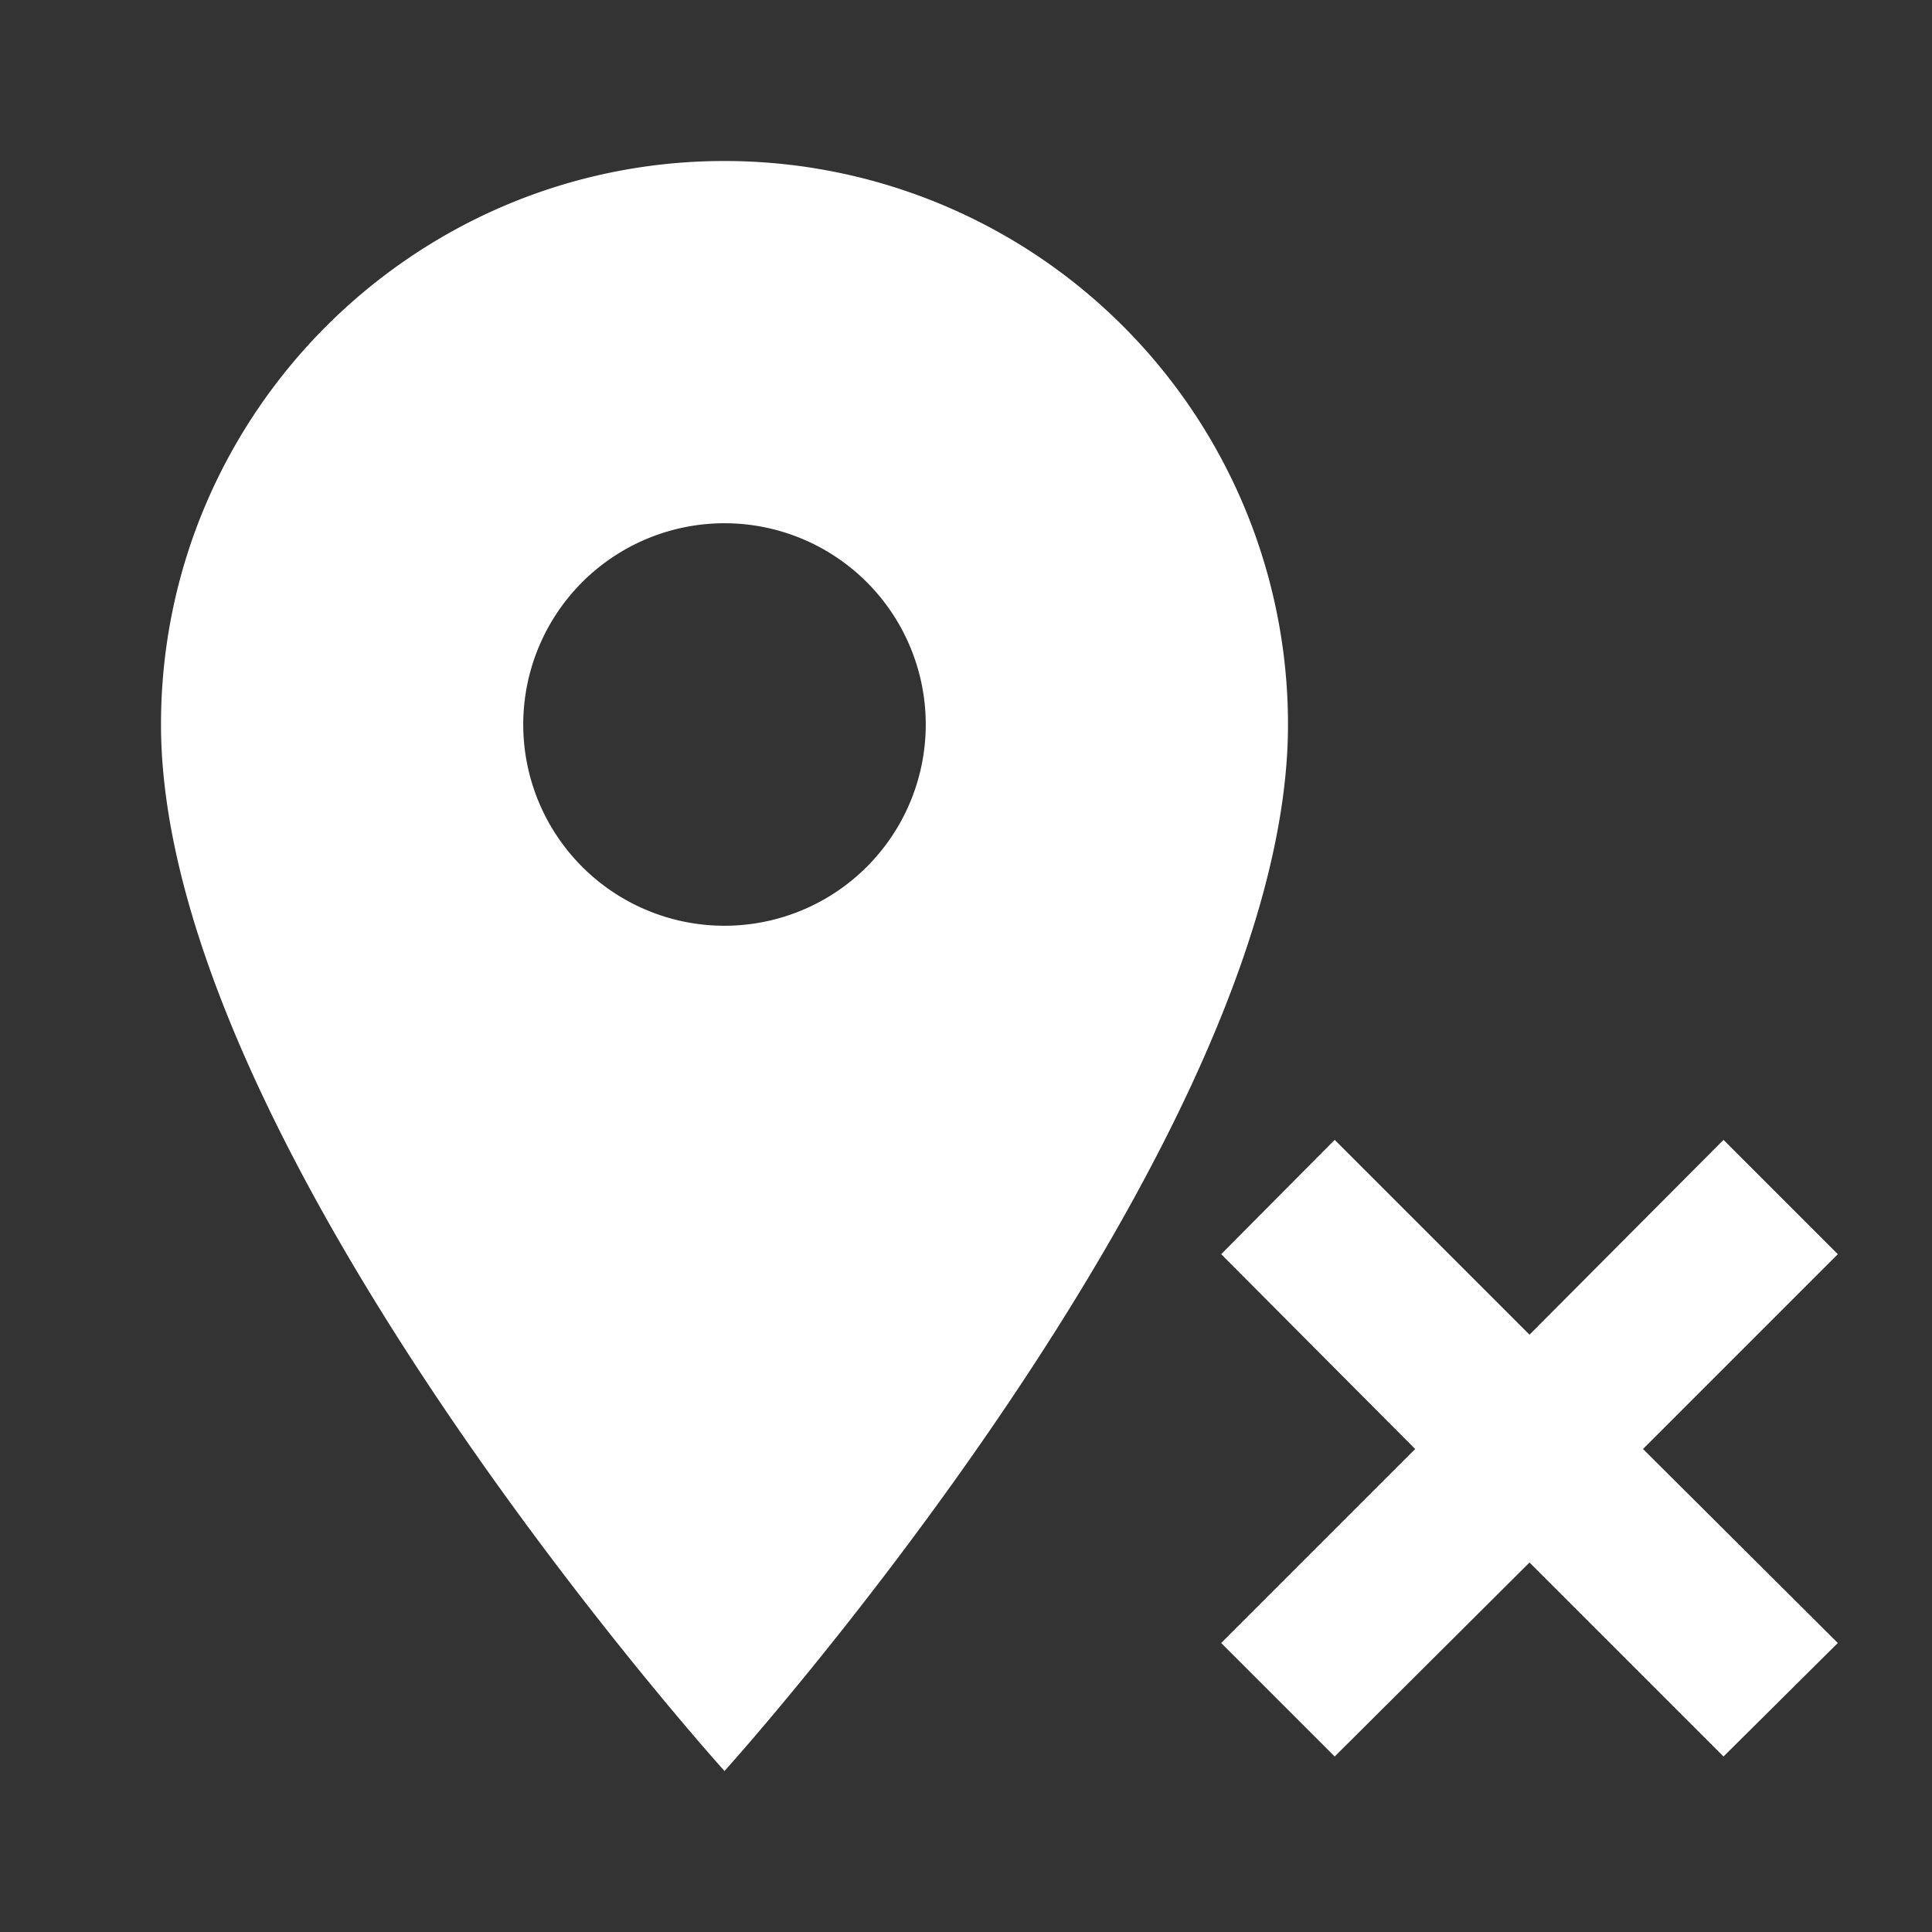 <?xml version="1.0" encoding="UTF-8"?><!DOCTYPE svg PUBLIC "-//W3C//DTD SVG 1.1//EN" "http://www.w3.org/Graphics/SVG/1.1/DTD/svg11.dtd"><svg xmlns="http://www.w3.org/2000/svg" xmlns:xlink="http://www.w3.org/1999/xlink" version="1.1" width="24" height="24" viewBox="0 0 24 24"><rect x="0" y="0" width="24" height="24" fill="#333333" stroke="none"/><path fill="#FFFFFF" d="M9,2C5.14,2 2,5.14 2,9C2,14.25 9,22 9,22C9,22 16,14.25 16,9A7,7 0 0,0 9,2M9,6.5A2.5,2.5 0 0,1 11.5,9A2.5,2.5 0 0,1 9,11.5A2.5,2.5 0 0,1 6.5,9A2.5,2.5 0 0,1 9,6.5M16.58,14.16L15.17,15.58L17.58,18L15.17,20.41L16.58,21.82L19,19.41L21.41,21.82L22.83,20.41L20.41,18L22.83,15.58L21.41,14.16L19,16.58" /></svg>

